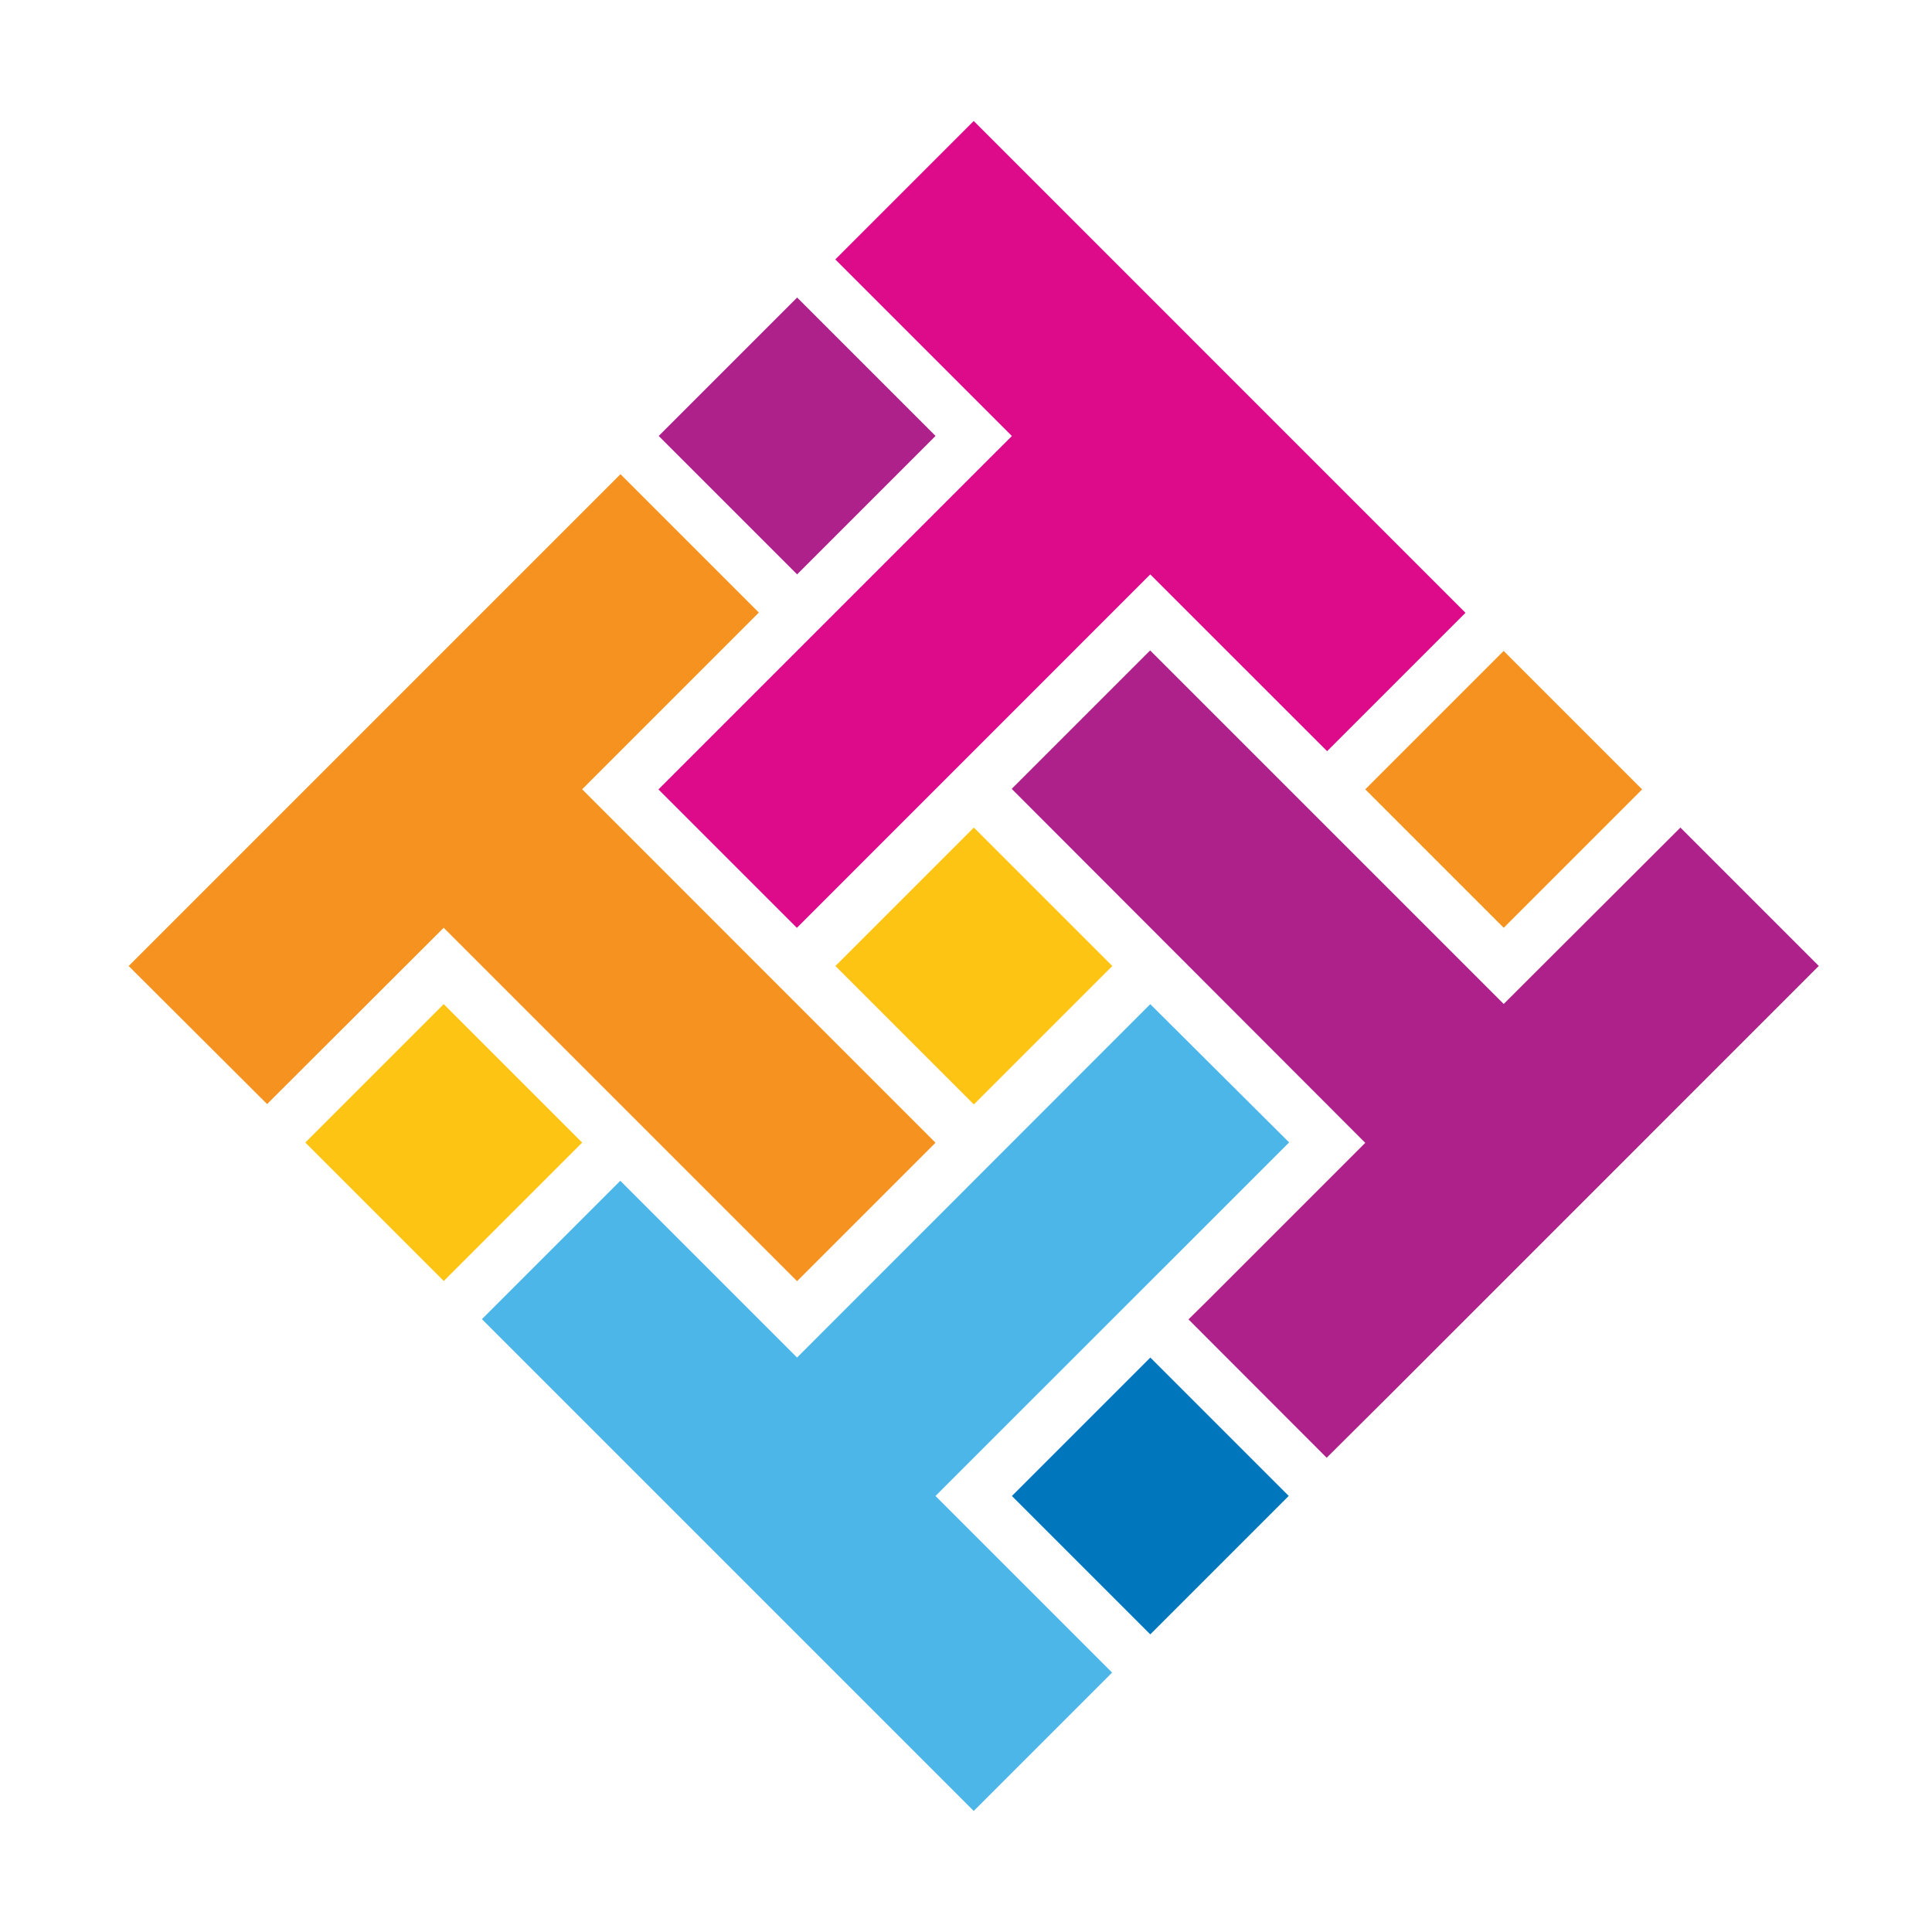 <svg xmlns="http://www.w3.org/2000/svg" xmlns:xlink="http://www.w3.org/1999/xlink" width="32" height="32" viewBox="0 0 32 32"><defs><clipPath id="b"><rect width="32" height="32"/></clipPath></defs><g id="a" clip-path="url(#b)"><g transform="translate(2.132 2.004)"><rect width="3.243" height="3.242" transform="translate(14.628 22.774) rotate(-45)" fill="#0077bd"/><path d="M70.122,32.348,67.83,34.64l8.146,8.146,2.292-2.292-2.925-2.925.4-.4.236-.236.912-.912L79.2,33.713l2-2L78.9,29.423,73.05,35.276l-2.283-2.283Z" transform="translate(-61.98 -14.795)" fill="#4db6e8"/><rect width="3.242" height="3.243" transform="translate(2.925 16.92) rotate(-45)" fill="#fec414"/><path d="M66.5,14.059l-2.292-2.292-8.146,8.146L58.355,22.2,61.28,19.28l.275.275.357.357,2.293,2.293,1.277,1.277,1.651,1.651,2.293-2.293-5.853-5.854,1.152-1.152Z" transform="translate(-56.063 -5.917)" fill="#f69320"/><rect width="3.243" height="3.242" transform="translate(8.778 5.217) rotate(-45)" fill="#ae218b"/><path d="M84.787,10.438l2.292-2.292L86.008,7.075,78.934,0,76.641,2.293l2.925,2.925-.317.316-.316.316L76.64,8.143,74.233,10.55l-.521.521,2.293,2.293L81.858,7.51Z" transform="translate(-64.938 0)" fill="#dd0a8a"/><rect width="3.242" height="3.243" transform="translate(20.481 11.07) rotate(-45)" fill="#f69320"/><path d="M88.411,28.724,90.7,31.016,91.8,29.922l7.051-7.052-2.292-2.292L93.632,23.5l-.441-.441-.44-.44-2.044-2.044-2.1-2.1-.831-.831-2.293,2.293L91.339,25.8l-2.63,2.63Z" transform="translate(-70.858 -8.875)" fill="#ae218b"/><rect width="3.243" height="3.243" transform="translate(11.705 13.996) rotate(-45)" fill="#fec414"/></g></g></svg>